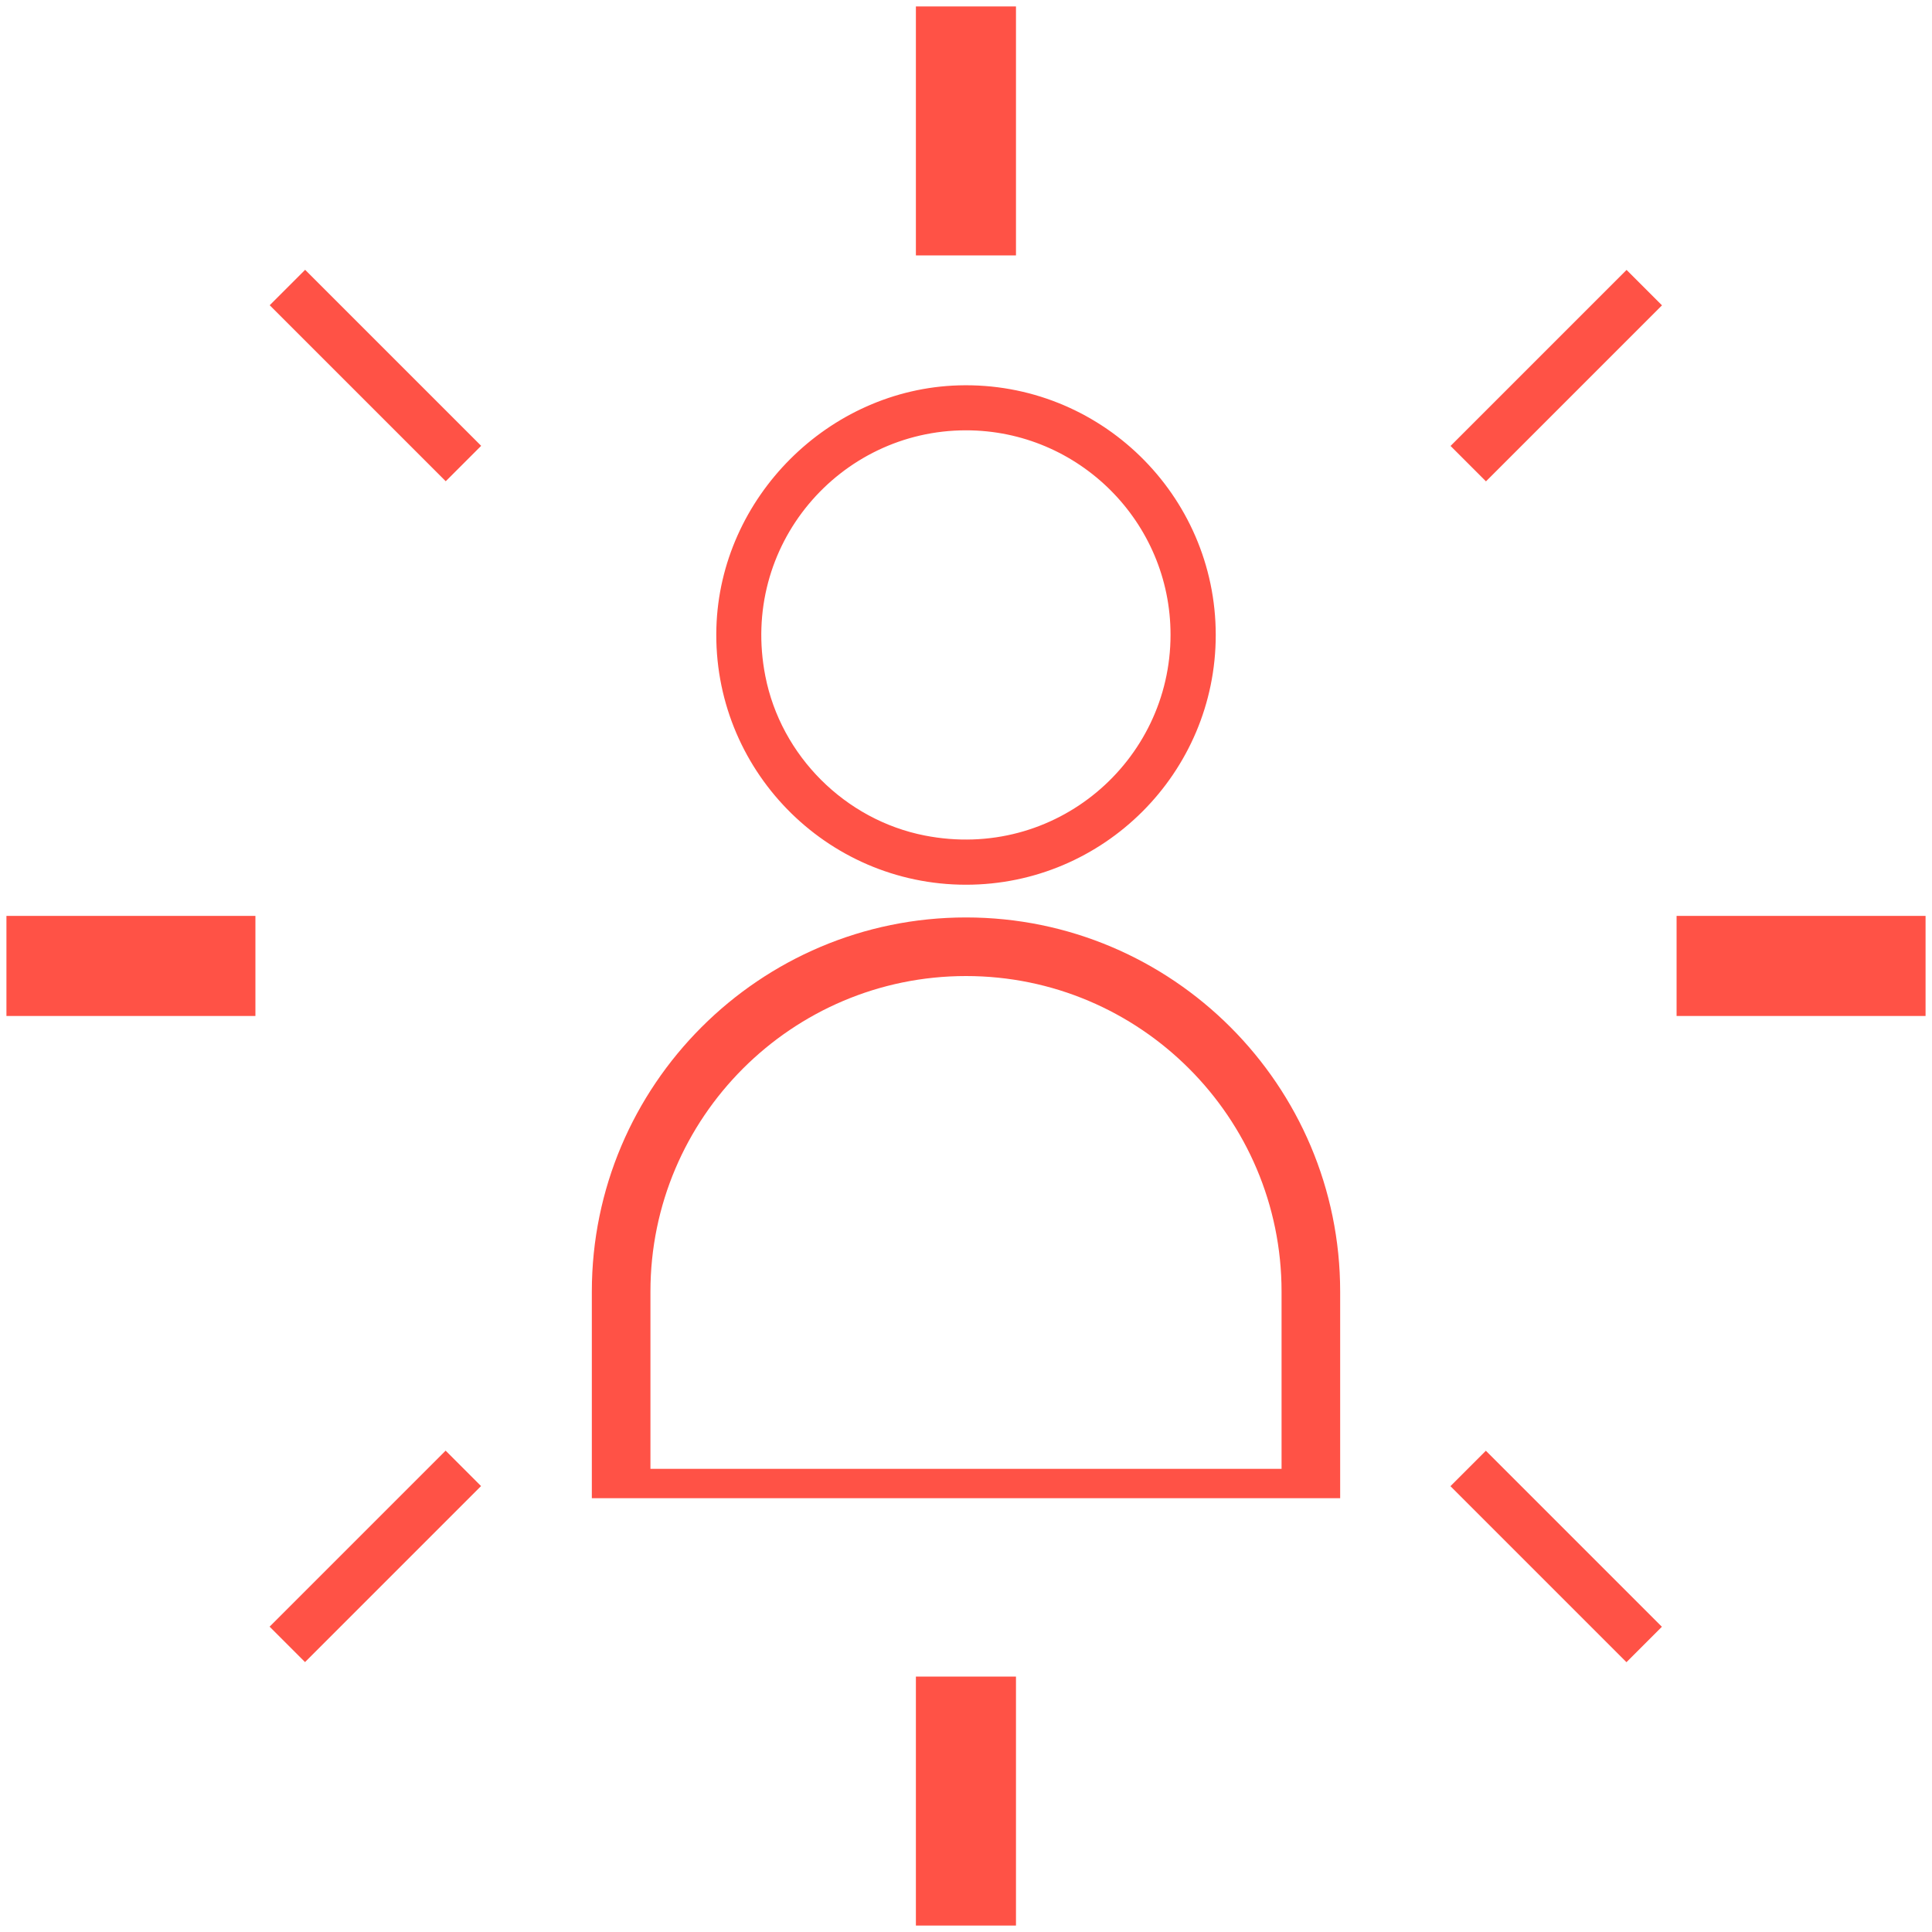 <svg xmlns="http://www.w3.org/2000/svg" xmlns:xlink="http://www.w3.org/1999/xlink" id="Camada_1" x="0px" y="0px" viewBox="0 0 150 150" style="enable-background:new 0 0 150 150;" xml:space="preserve"><style type="text/css">	.st0{fill:#FF5246;}</style><g>	<rect x="71.11" y="0.5" class="st0" width="7.77" height="19.33"></rect>			<rect x="111.18" y="27.21" transform="matrix(0.707 -0.707 0.707 0.707 14.778 93.99)" class="st0" width="19.33" height="3.89"></rect>	<rect x="130.17" y="71.11" class="st0" width="19.33" height="7.77"></rect>			<rect x="118.9" y="111.18" transform="matrix(0.707 -0.707 0.707 0.707 -50.055 120.844)" class="st0" width="3.89" height="19.33"></rect>	<rect x="71.11" y="130.17" class="st0" width="7.77" height="19.33"></rect>			<rect x="19.49" y="118.9" transform="matrix(0.707 -0.707 0.707 0.707 -76.91 56.011)" class="st0" width="19.33" height="3.89"></rect>	<rect x="0.5" y="71.11" class="st0" width="19.33" height="7.77"></rect>			<rect x="27.21" y="19.49" transform="matrix(0.707 -0.707 0.707 0.707 -12.077 29.156)" class="st0" width="3.89" height="19.33"></rect></g><g>	<path class="st0" d="M104.05,116.32v-16.04c0-16.02-13.03-29.05-29.05-29.05c-16.02,0-29.05,13.03-29.05,29.05v16.04H104.05z    M50.5,100.28c0-13.51,10.99-24.5,24.5-24.5c13.51,0,24.5,10.99,24.5,24.5v13.76h-49V100.28z"></path>	<path class="st0" d="M75,68.69c-10.88,0-19.69-9-19.38-19.95c0.29-10.11,8.71-18.53,18.82-18.82c10.94-0.31,19.95,8.5,19.95,19.38   C94.39,59.99,85.69,68.69,75,68.69 M75,33.41c-9.81,0-17.57,8.93-15.58,19.08c1.21,6.19,6.2,11.17,12.38,12.38   c10.15,1.99,19.08-5.77,19.08-15.58C90.89,40.54,83.76,33.41,75,33.41"></path></g></svg>